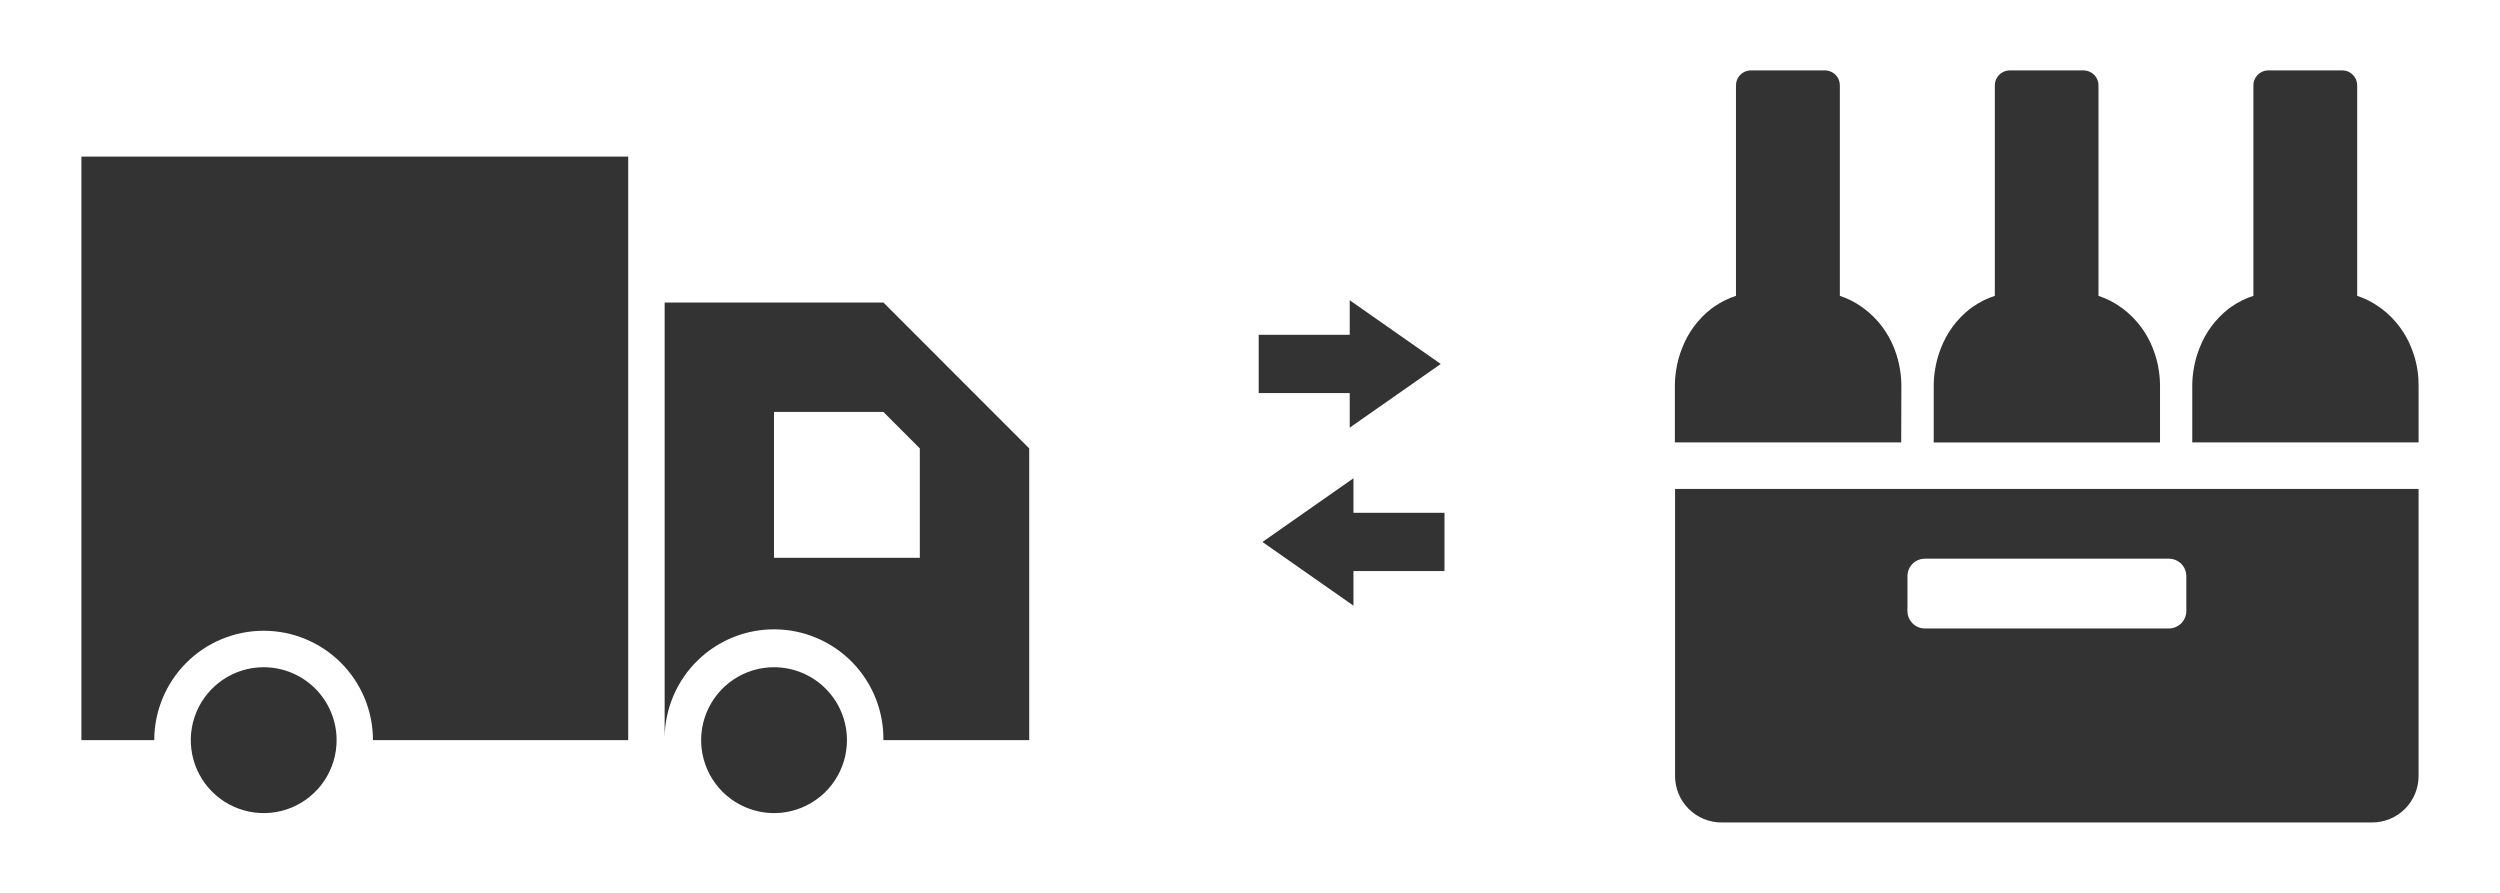 <svg fill="none" height="50" viewBox="0 0 140 50" width="140" xmlns="http://www.w3.org/2000/svg"><g fill="#333"><path d="m70.487 18.75h5.097v-1.936l5.097 3.568-5.097 3.567v-1.936h-5.097zm10.404 13.231h-5.097v1.936l-5.097-3.567 5.097-3.568v1.936h5.097z"/><path d="m120.961 24.777v-3.16c0-.295-.023-.589-.068-.88-.063-.419-.173-.829-.33-1.223-.341-.879-.918-1.646-1.668-2.217l-.194-.137c-.364-.254-.764-.453-1.186-.591v-11.75c.011-.221-.067-.437-.215-.601-.149-.164-.356-.262-.577-.274h-4.22c-.221.011-.428.11-.577.274-.148.164-.226.38-.216.601v11.75c-.421.134-.821.33-1.186.581l-.192.135c-.743.578-1.313 1.349-1.646 2.229-.156.394-.266.804-.329 1.223-.046.291-.069.585-.069.88v3.16z"/><path d="m106.477 21.616c0-.295-.023-.589-.07-.88-.062-.419-.173-.829-.328-1.223-.342-.879-.92-1.647-1.671-2.217l-.192-.137c-.363-.254-.762-.453-1.184-.591v-11.75c.005-.11-.012-.22-.049-.324-.037-.104-.095-.199-.169-.28s-.164-.147-.264-.194-.208-.073-.318-.078h-4.217c-.11.005-.218.031-.318.078-.1.047-.189.112-.264.194s-.132.176-.169.28c-.037.104-.054.214-.049.324v11.75c-.421.135-.82.33-1.184.581l-.193.135c-.743.578-1.312 1.349-1.646 2.229-.157.393-.268.804-.329 1.223-.046.291-.069.585-.069.88v3.16h12.674z"/><path d="m135.38 20.735c-.063-.419-.174-.829-.33-1.223-.341-.879-.919-1.647-1.67-2.217l-.193-.137c-.364-.254-.763-.453-1.184-.591v-11.75c.005-.11-.012-.22-.05-.323-.037-.104-.095-.199-.169-.28-.074-.081-.163-.147-.263-.194-.1-.047-.208-.073-.318-.078h-4.219c-.221.011-.429.109-.578.273-.149.164-.226.38-.216.602v11.75c-.422.135-.822.331-1.187.581l-.193.135c-.742.578-1.311 1.349-1.645 2.229-.157.393-.267.804-.329 1.223-.046.291-.069.585-.069.88v3.16h12.674v-3.16c.002-.294-.018-.589-.061-.88z"/><path d="m93.803 27.381v16.077c0 .69.274 1.351.761 1.838.487.488 1.148.762 1.837.762h36.44c.689 0 1.351-.274 1.838-.762s.761-1.149.761-1.838v-16.077zm28.631 6.836c0 .259-.104.507-.287.691s-.431.286-.69.286h-13.665c-.259-0-.507-.103-.69-.287-.182-.183-.285-.431-.285-.69v-1.953c0-.128.025-.255.074-.374.049-.119.121-.226.211-.317.091-.091.199-.163.317-.212.118-.049.245-.074.373-.074h13.665c.259 0 .508.103.691.286s.286.432.286.691z"/><path d="m14.763 35.322c-1.624 0-3.182.645-4.33 1.795-1.148 1.149-1.794 2.707-1.794 4.332h-4.081v-32.679h30.621v32.679h-14.293c0-.805-.158-1.601-.466-2.345-.308-.743-.759-1.419-1.327-1.988-.569-.569-1.244-1.02-1.987-1.328-.743-.308-1.539-.466-2.343-.466z"/><path d="m43.423 35.243c-1.624-.021-3.19.605-4.353 1.739-1.163 1.134-1.829 2.684-1.85 4.309v-24.351h12.25l8.166 8.17v16.339h-8.166c.01-.805-.138-1.604-.436-2.351s-.741-1.429-1.302-2.005c-.561-.576-1.231-1.036-1.97-1.354s-1.534-.486-2.338-.496zm-.079-12.176v8.17h8.166v-6.128l-2.041-2.042z"/><path d="m14.767 37.364c-.807 0-1.597.24-2.268.689-.671.449-1.195 1.087-1.504 1.833-.309.747-.39 1.568-.232 2.36.158.792.546 1.52 1.117 2.091s1.299.96 2.091 1.118c.792.158 1.613.077 2.359-.232.746-.309 1.384-.833 1.832-1.504.449-.672.688-1.462.688-2.269 0-1.083-.43-2.123-1.196-2.889s-1.804-1.196-2.887-1.196z"/><path d="m43.346 37.364c-.807 0-1.597.24-2.268.689-.671.449-1.195 1.087-1.504 1.833-.309.747-.39 1.568-.232 2.36.158.792.546 1.52 1.117 2.091s1.299.96 2.091 1.118c.792.158 1.613.077 2.359-.232.746-.309 1.384-.833 1.832-1.504.449-.672.688-1.462.688-2.269 0-1.083-.43-2.123-1.196-2.889s-1.804-1.196-2.887-1.196z"/></g></svg>